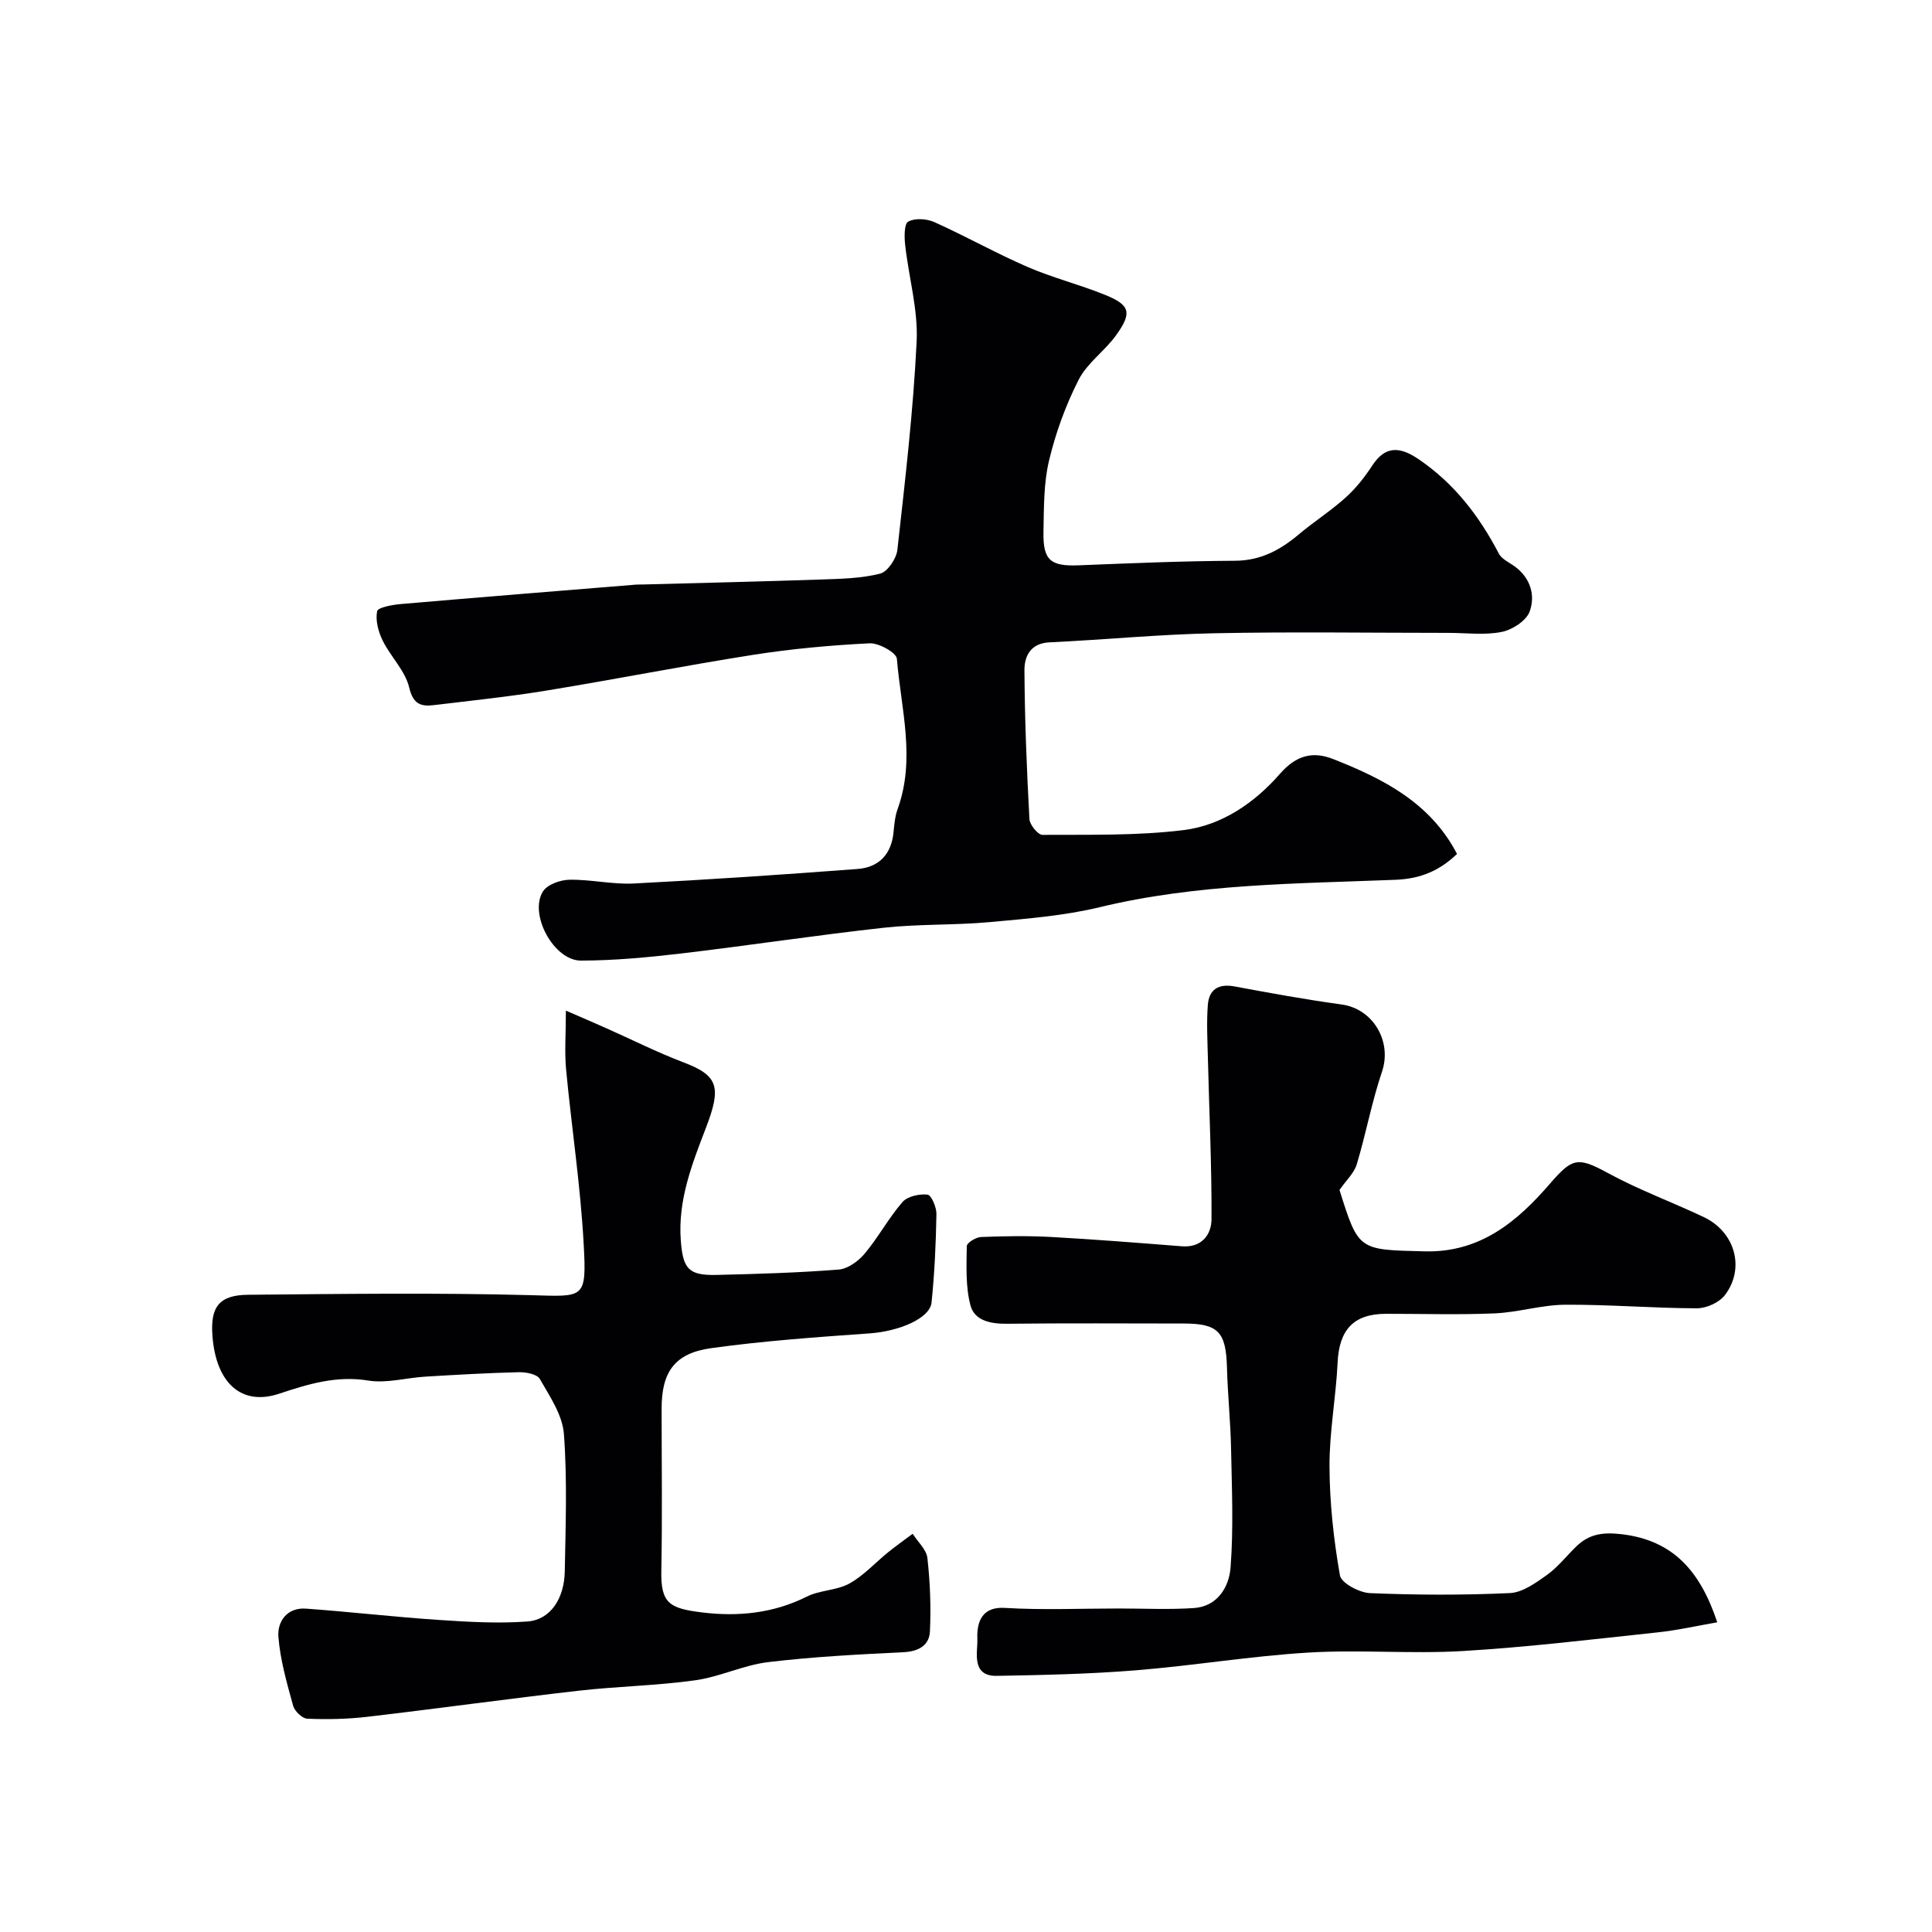 <svg enable-background="new 0 0 400 400" viewBox="0 0 400 400" xmlns="http://www.w3.org/2000/svg"><g fill="#010103"><path d="m301.66 176.8c-3.57 3.42-7.47 5.14-12.7 5.35-20.51.82-41.1.8-61.29 5.68-7.44 1.79-15.2 2.39-22.85 3.09-7.26.66-14.61.36-21.85 1.16-13.98 1.54-27.89 3.67-41.86 5.32-6.91.81-13.89 1.47-20.84 1.48-5.61.01-10.81-9.61-7.86-14.31.9-1.44 3.59-2.4 5.48-2.43 4.43-.08 8.89 1 13.29.78 15.47-.79 30.93-1.84 46.38-3.01 4.42-.33 7.01-3.06 7.44-7.64.15-1.61.31-3.29.85-4.79 3.76-10.37.69-20.76-.16-31.08-.1-1.28-3.74-3.3-5.65-3.21-8.02.4-16.06 1.13-23.99 2.37-14.33 2.25-28.57 5.07-42.88 7.41-7.74 1.27-15.56 2.08-23.36 3.02-2.72.33-4.28-.23-5.1-3.68-.83-3.46-3.84-6.35-5.48-9.68-.9-1.83-1.53-4.18-1.15-6.08.16-.8 3.17-1.34 4.93-1.49 16.22-1.4 32.45-2.7 48.67-4.02.5-.04 1-.01 1.5-.03 12.26-.33 24.53-.61 36.79-1.03 4.11-.14 8.31-.22 12.24-1.21 1.55-.39 3.38-3.1 3.58-4.92 1.6-14.35 3.29-28.73 3.99-43.14.32-6.59-1.63-13.28-2.37-19.94-.19-1.67-.24-4.41.63-4.89 1.39-.77 3.84-.6 5.42.11 6.51 2.93 12.75 6.44 19.29 9.28 5.2 2.25 10.76 3.64 16.02 5.77 5.22 2.11 5.67 3.7 2.3 8.38-2.34 3.25-5.97 5.72-7.74 9.19-2.69 5.28-4.77 11-6.14 16.76-1.13 4.74-1.05 9.81-1.15 14.75-.12 5.93 1.49 7.16 7.37 6.92 10.76-.43 21.52-.89 32.28-.94 5.34-.03 9.39-2.24 13.26-5.5 3.13-2.63 6.61-4.85 9.64-7.58 2.11-1.9 3.94-4.21 5.5-6.6 2.66-4.09 5.63-4.08 9.67-1.31 7.4 5.05 12.5 11.74 16.56 19.51.62 1.18 2.22 1.85 3.39 2.73 3.2 2.39 4.19 5.97 2.99 9.26-.7 1.92-3.61 3.8-5.82 4.23-3.55.7-7.33.19-11.02.19-16.16 0-32.33-.25-48.48.08-11.38.23-22.73 1.34-34.1 1.88-3.95.19-5.2 2.9-5.18 5.8.06 10.26.48 20.53 1.03 30.78.06 1.19 1.77 3.29 2.71 3.28 9.75-.06 19.58.2 29.23-.99 7.94-.98 14.74-5.7 19.95-11.67 3.37-3.86 6.83-4.68 10.98-3.04 10.37 4.07 20.16 9.05 25.66 19.65z"/><path d="m277.33 246.37c3.95 12.63 3.96 12.37 17.67 12.71 11.46.28 19.12-6.17 25.85-13.95 4.65-5.37 5.73-5.71 12.02-2.28 6.38 3.48 13.28 6.01 19.87 9.13 6.47 3.06 8.62 10.58 4.39 16.15-1.17 1.54-3.83 2.74-5.8 2.74-9.09-.02-18.19-.8-27.28-.74-4.87.03-9.71 1.58-14.59 1.79-7.48.32-14.99.08-22.49.09-6.71 0-9.71 3.29-10.03 10.07-.34 7.21-1.72 14.39-1.68 21.58.03 7.52.86 15.1 2.16 22.51.28 1.59 4 3.57 6.21 3.67 9.65.4 19.33.44 28.97-.01 2.64-.12 5.38-2.12 7.7-3.77 2.27-1.62 4.04-3.95 6.08-5.91 2.62-2.52 5.37-2.96 9.26-2.52 10.85 1.23 16.42 7.78 19.9 18.25-3.91.67-8.12 1.64-12.39 2.09-13.43 1.43-26.85 3.06-40.32 3.86-10.63.63-21.35-.33-31.97.32-11.93.72-23.78 2.71-35.7 3.67-9.57.77-19.19.98-28.79 1.15-5.37.1-3.93-5.03-4.02-7.46-.11-2.74.29-6.94 5.71-6.61 7.83.47 15.71.12 23.57.12 5.18 0 10.39.26 15.55-.09 4.95-.34 7.3-4.42 7.6-8.44.62-8.14.26-16.36.1-24.54-.11-5.6-.7-11.19-.85-16.8-.2-7.39-1.79-9.12-8.97-9.13-12.16-.01-24.33-.09-36.49.05-3.39.04-6.79-.58-7.65-3.82-1.03-3.89-.81-8.16-.76-12.26.01-.67 1.89-1.84 2.94-1.88 4.82-.19 9.67-.27 14.49-.01 9.04.5 18.07 1.22 27.1 1.93 4.14.33 6.12-2.44 6.14-5.6.06-11.13-.48-22.26-.75-33.4-.09-3.66-.29-7.35-.01-10.99.25-3.18 2.2-4.43 5.53-3.81 7.37 1.37 14.75 2.72 22.18 3.74 6.53.9 10.46 7.67 8.35 13.9-2.12 6.27-3.32 12.85-5.23 19.2-.55 1.82-2.2 3.32-3.57 5.3z"/><path d="m117.16 209.24c3.16 1.37 5.74 2.47 8.31 3.62 5.34 2.37 10.57 5.01 16.01 7.08 7.18 2.73 7.97 5.01 4.67 13.58-2.87 7.47-5.82 14.96-5.2 23.28.44 5.87 1.56 7.3 7.41 7.16 8.43-.2 16.88-.45 25.28-1.11 1.9-.15 4.09-1.75 5.4-3.32 2.82-3.37 4.93-7.34 7.8-10.65 1.04-1.2 3.5-1.73 5.19-1.55.79.09 1.88 2.63 1.85 4.04-.11 6.1-.39 12.22-1.01 18.29-.34 3.32-6.76 5.97-12.8 6.4-10.96.78-21.95 1.55-32.83 3.06-7.61 1.06-10.26 4.97-10.26 12.53 0 11.16.16 22.33-.06 33.49-.14 6.81 1.63 7.86 8.48 8.7 7.35.9 14.72.2 21.64-3.28 2.7-1.36 6.18-1.25 8.8-2.7 2.98-1.65 5.38-4.33 8.07-6.51 1.64-1.32 3.36-2.54 5.05-3.8 1.06 1.68 2.86 3.27 3.05 5.04.56 5.03.76 10.15.52 15.2-.14 2.86-2.34 4.13-5.46 4.28-9.37.46-18.76.94-28.07 2.06-5.11.62-9.98 3.05-15.09 3.76-7.96 1.11-16.06 1.24-24.06 2.15-14.63 1.67-29.21 3.7-43.84 5.41-4.1.48-8.27.56-12.39.39-1.04-.04-2.62-1.56-2.93-2.68-1.29-4.69-2.67-9.46-3.05-14.27-.25-3.2 1.81-6.12 5.71-5.84 9.18.66 18.33 1.73 27.51 2.34 6.11.41 12.28.77 18.36.32 4.69-.35 7.6-4.66 7.71-10.37.17-9.49.53-19.03-.18-28.47-.3-3.92-2.93-7.77-4.99-11.38-.57-.99-2.88-1.43-4.37-1.39-6.46.16-12.91.53-19.36.92-3.94.24-7.99 1.42-11.77.81-6.6-1.07-12.41.71-18.46 2.72-7.81 2.6-13.09-2.19-13.82-12.01-.44-5.94 1.37-8.42 7.38-8.47 19.49-.18 38.99-.44 58.47.08 11.17.3 11.65.93 11.01-10.65-.66-12.1-2.51-24.13-3.65-36.21-.32-3.61-.03-7.27-.03-12.05z"/></g></svg>